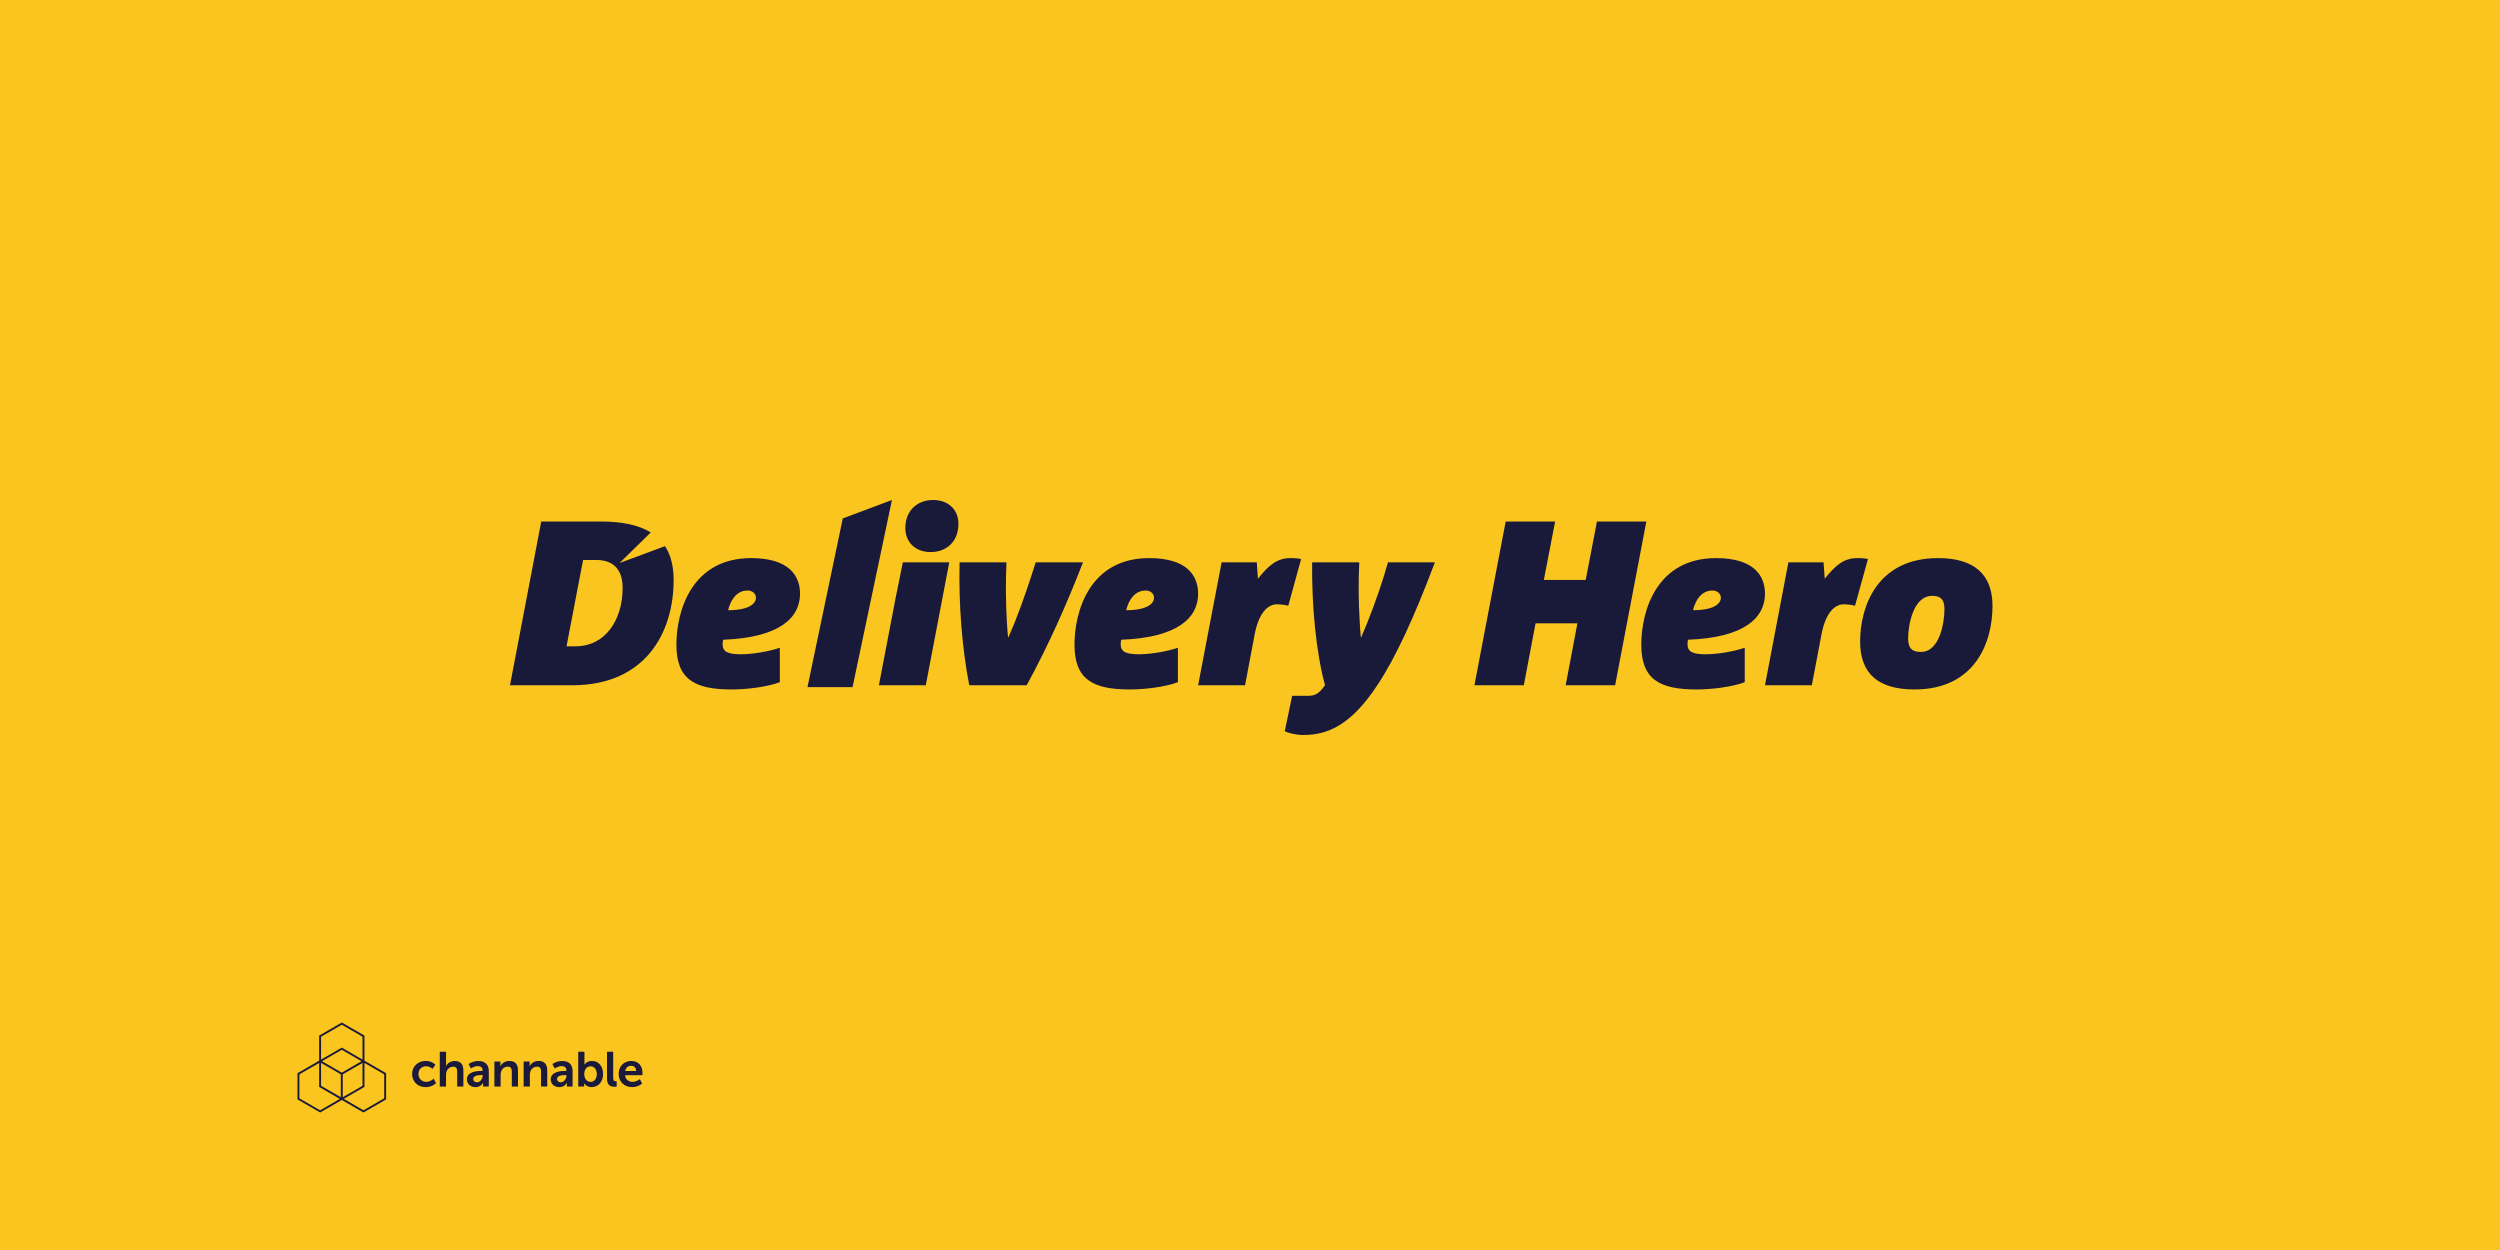 <svg width="1000" height="500" viewBox="0 0 1000 500" fill="none" xmlns="http://www.w3.org/2000/svg">
<g clip-path="url(#clip0_1673_457)">
<rect width="1000" height="500" fill="#FAC51F"/>
<path d="M170.287 424.379C172.909 424.379 174.139 425.866 174.139 425.866L173.035 427.571C173.035 427.571 171.986 426.501 170.413 426.501C168.569 426.501 167.375 427.898 167.375 429.602C167.375 431.289 168.587 432.74 170.504 432.74C172.185 432.74 173.451 431.47 173.451 431.47L174.41 433.23C174.41 433.23 172.981 434.862 170.287 434.862C166.959 434.862 164.843 432.522 164.843 429.621C164.843 426.773 166.959 424.379 170.287 424.379Z" fill="#1B1A3A"/>
<path d="M175.929 420.698H178.424V425.522C178.424 426.012 178.388 426.374 178.388 426.374H178.424C178.913 425.413 180.142 424.398 181.879 424.398C184.103 424.398 185.351 425.558 185.351 428.206V434.626H182.873V428.714C182.873 427.499 182.566 426.683 181.282 426.683C179.962 426.683 178.949 427.553 178.569 428.768C178.443 429.167 178.406 429.584 178.406 430.056V434.644H175.911V420.698H175.929Z" fill="#1B1A3A"/>
<path d="M190.794 432.903C192.114 432.903 193.055 431.489 193.055 430.274V430.038H192.62C191.337 430.038 189.275 430.219 189.275 431.597C189.293 432.287 189.781 432.903 190.794 432.903ZM192.711 428.351H193.036V428.206C193.036 426.9 192.205 426.447 191.12 426.447C189.691 426.447 188.371 427.408 188.371 427.408L187.43 425.631C187.43 425.631 188.986 424.397 191.355 424.397C193.995 424.397 195.514 425.848 195.514 428.369V434.626H193.217V433.81C193.217 433.411 193.253 433.103 193.253 433.103H193.217C193.235 433.103 192.458 434.862 190.161 434.862C188.371 434.862 186.761 433.738 186.761 431.743C186.761 428.551 191.065 428.351 192.711 428.351Z" fill="#1B1A3A"/>
<path d="M197.756 424.615H200.162V425.776C200.162 426.157 200.125 426.465 200.125 426.465H200.162C200.596 425.631 201.699 424.379 203.724 424.379C205.948 424.379 207.196 425.54 207.196 428.188V434.608H204.719V428.696C204.719 427.481 204.411 426.664 203.127 426.664C201.789 426.664 200.813 427.499 200.433 428.696C200.288 429.113 200.252 429.566 200.252 430.02V434.608H197.756V424.615Z" fill="#1B1A3A"/>
<path d="M209.457 424.615H211.862V425.776C211.862 426.157 211.826 426.465 211.826 426.465H211.862C212.296 425.631 213.399 424.379 215.425 424.379C217.649 424.379 218.897 425.54 218.897 428.188V434.608H216.419V428.696C216.419 427.481 216.112 426.664 214.828 426.664C213.49 426.664 212.513 427.499 212.133 428.696C211.989 429.113 211.952 429.566 211.952 430.02V434.608H209.457V424.615Z" fill="#1B1A3A"/>
<path d="M224.322 432.903C225.642 432.903 226.582 431.489 226.582 430.274V430.038H226.148C224.864 430.038 222.803 430.219 222.803 431.597C222.821 432.287 223.309 432.903 224.322 432.903ZM226.239 428.351H226.564V428.206C226.564 426.9 225.733 426.447 224.647 426.447C223.219 426.447 221.899 427.408 221.899 427.408L220.958 425.631C220.958 425.631 222.514 424.397 224.883 424.397C227.523 424.397 229.042 425.848 229.042 428.369V434.626H226.745V433.81C226.745 433.411 226.781 433.103 226.781 433.103H226.745C226.763 433.103 225.986 434.862 223.689 434.862C221.899 434.862 220.289 433.738 220.289 431.743C220.307 428.551 224.611 428.351 226.239 428.351Z" fill="#1B1A3A"/>
<path d="M236.203 432.758C237.578 432.758 238.717 431.634 238.717 429.657C238.717 427.753 237.704 426.519 236.221 426.519C234.919 426.519 233.708 427.462 233.708 429.675C233.708 431.217 234.521 432.758 236.203 432.758ZM231.284 420.698H233.78V424.996C233.78 425.486 233.744 425.83 233.744 425.83H233.78C233.78 425.83 234.666 424.379 236.782 424.379C239.495 424.379 241.231 426.519 241.231 429.621C241.231 432.794 239.278 434.844 236.637 434.844C234.558 434.844 233.653 433.357 233.653 433.357H233.617C233.617 433.357 233.653 433.647 233.653 434.046V434.608H231.302V420.698H231.284Z" fill="#1B1A3A"/>
<path d="M242.804 420.698H245.281V431.126C245.281 432.232 245.661 432.504 246.294 432.504C246.493 432.504 246.674 432.486 246.674 432.486V434.662C246.674 434.662 246.294 434.717 245.896 434.717C244.522 434.717 242.804 434.372 242.804 431.507V420.698Z" fill="#1B1A3A"/>
<path d="M254.468 428.387C254.432 427.027 253.582 426.32 252.479 426.32C251.195 426.32 250.309 427.1 250.074 428.387H254.468ZM252.551 424.379C255.445 424.379 257 426.483 257 429.131C257 429.421 256.946 430.092 256.946 430.092H250.02C250.182 431.833 251.539 432.74 253.022 432.74C254.631 432.74 255.915 431.634 255.915 431.634L256.873 433.411C256.873 433.411 255.336 434.844 252.841 434.844C249.513 434.844 247.452 432.45 247.452 429.602C247.452 426.537 249.567 424.379 252.551 424.379Z" fill="#1B1A3A"/>
<path d="M145.783 424.271V414.241L136.722 409L127.662 414.241V424.271L127.283 424.488L119 429.276V439.759L128.06 445L136.343 440.212L136.722 439.994L137.102 440.212L145.385 445L154.445 439.759V429.276L145.783 424.271ZM142.13 423.055L144.607 424.488L136.704 429.058L133.106 426.973L128.802 424.488L132.328 422.457L136.722 419.918L142.13 423.055ZM128.422 425.159L132.545 427.535L136.325 429.729V438.888L128.422 434.318V425.159ZM145.005 434.318L137.102 438.888V429.748L145.005 425.177V434.318ZM136.722 409.889L145.005 414.677V423.835L136.722 419.047L128.422 423.835V414.695L136.722 409.889ZM128.042 444.129L119.76 439.342V429.748L127.662 425.177V434.771L135.945 439.559L128.042 444.129ZM153.685 439.323L145.403 444.111L137.5 439.541L145.783 434.753V425.159L153.685 429.729V439.323Z" fill="#1B1A3A"/>
<path d="M247.815 225.215L260.315 212.974C255.439 209.978 248.745 208.605 240.4 208.605H236.176H216.494L204 274.101H223.664H228.923C257.874 274.101 269.45 253.459 269.45 231.976C269.45 226.397 268.276 221.936 265.998 218.466L247.815 225.215ZM230.295 258.523H226.616L233.229 223.987H238.39C246.2 223.987 249.047 228.703 249.047 235.157C249.047 248.204 241.958 258.523 230.295 258.523ZM765.824 275.782C751.209 275.782 744.05 269.397 744.05 256.645C744.05 242.474 750.942 223.24 775.22 223.24C789.742 223.24 797 229.81 797 242.393C797 256.842 790.102 275.782 765.824 275.782ZM772.82 238.349C765.283 238.349 763.255 250.081 763.255 255.336C763.255 259.56 765.005 260.77 768.416 260.77C775.848 260.77 777.783 249.038 777.783 243.708C777.783 239.578 776.133 238.349 772.82 238.349ZM742.016 242.291C741.01 242.007 739 241.723 737.524 241.723C733.386 241.723 730.068 245.952 728.598 253.733L724.734 274.097H705.993L715.355 224.945H729.423L729.888 231.497C734.211 226.063 737.605 223.241 742.841 223.241C745.241 223.241 746.519 223.427 747.176 223.624L742.016 242.291ZM675.18 255.9C675.087 256.364 675.006 257.215 675.006 257.679C675.006 260.686 677.028 261.711 682.351 261.711C687.139 261.711 693.938 260.495 697.895 259.093V272.881C692.84 274.758 684.925 275.784 678.58 275.784C663.686 275.784 656.515 271.653 656.515 257.87C656.515 244.342 662.675 223.242 686.395 223.242C701.481 223.242 705.99 230.2 705.99 237.512C705.99 246.984 697.977 255.054 675.18 255.9ZM685.018 236.202C680.695 236.202 678.219 239.852 677.208 244.081C685.756 244.081 688.342 241.359 688.342 239.099C688.342 237.512 686.947 236.202 685.018 236.202ZM646.051 274.101H626.265L630.96 249.328H614.224L609.529 274.101H589.771L602.271 208.605H622.046L617.542 231.976H634.278L638.782 208.605H658.539L646.051 274.101ZM573.956 224.941C565.675 246.893 558.324 262.935 550.967 274.012C540.304 290.246 530.919 294 521.261 294C518.414 294 515.386 293.235 513.905 292.488L516.857 278.323H523.295C526.509 278.323 527.886 277.002 530.001 274.099C526.416 260.872 524.667 242.391 524.852 224.941H543.703C543.32 232.907 543.419 241.168 543.889 248.671C543.982 250.826 544.151 252.889 544.337 254.963H544.436C545.261 252.982 546.173 251.018 547.01 248.857C550.136 241.07 553.175 232.154 555.186 224.941H573.956ZM515.309 242.291C514.292 242.007 512.264 241.723 510.8 241.723C506.656 241.723 503.35 245.952 501.868 253.733L498.027 274.097H479.252L488.642 224.945H502.717L503.17 231.497C507.487 226.063 510.899 223.241 516.134 223.241C518.517 223.241 519.813 223.427 520.446 223.624L515.309 242.291ZM448.468 255.9C448.38 256.364 448.276 257.215 448.276 257.679C448.276 260.686 450.304 261.711 455.633 261.711C460.415 261.711 467.214 260.495 471.166 259.093V272.881C466.11 274.758 458.207 275.784 451.867 275.784C436.968 275.784 429.797 271.653 429.797 257.87C429.797 244.342 435.951 223.242 459.677 223.242C474.757 223.242 479.249 230.2 479.249 237.512C479.249 246.984 471.27 255.054 448.468 255.9ZM458.3 236.202C453.989 236.202 451.49 239.852 450.473 244.081C459.032 244.081 461.607 241.359 461.607 239.099C461.607 237.512 460.235 236.202 458.3 236.202ZM433.2 224.941C426.762 241.452 419.684 257.587 410.677 274.099H387.688C384.748 258.52 383.458 242.101 383.83 224.941H402.588C402.21 233.005 402.315 241.267 402.762 248.955C402.861 251.018 403.047 252.982 403.227 254.963H403.332C404.151 252.982 405.063 251.018 405.894 248.955C409.108 240.873 412.048 232.073 414.268 224.941H433.2ZM361.135 224.941H379.702L370.311 274.099H351.559L358.172 239.575M372.241 220.828C366.093 220.828 362.13 216.796 362.13 211.257C362.13 204.032 367.099 200 373.247 200C379.505 200 383.375 204.032 383.375 209.472C383.375 216.796 378.494 220.828 372.241 220.828ZM289.233 255.9C289.134 256.364 289.047 257.215 289.047 257.679C289.047 260.686 291.057 261.711 296.404 261.711C301.18 261.711 307.973 260.495 311.931 259.093V272.881C306.881 274.758 298.966 275.784 292.621 275.784C277.733 275.784 270.562 271.653 270.562 257.87C270.562 244.342 276.716 223.242 300.448 223.242C315.516 223.242 320.014 230.2 320.014 237.512C320.014 246.984 312.029 255.054 289.233 255.9ZM299.065 236.202C294.747 236.202 292.26 239.852 291.255 244.081C299.797 244.081 302.377 241.359 302.377 239.099C302.377 237.512 300.988 236.202 299.065 236.202ZM341.027 274.845H322.99L337.105 207.379L356.775 200.004L341.027 274.845Z" fill="#191A3A"/>
</g>
<defs>
<clipPath id="clip0_1673_457">
<rect width="1000" height="500" fill="white"/>
</clipPath>
</defs>
</svg>
